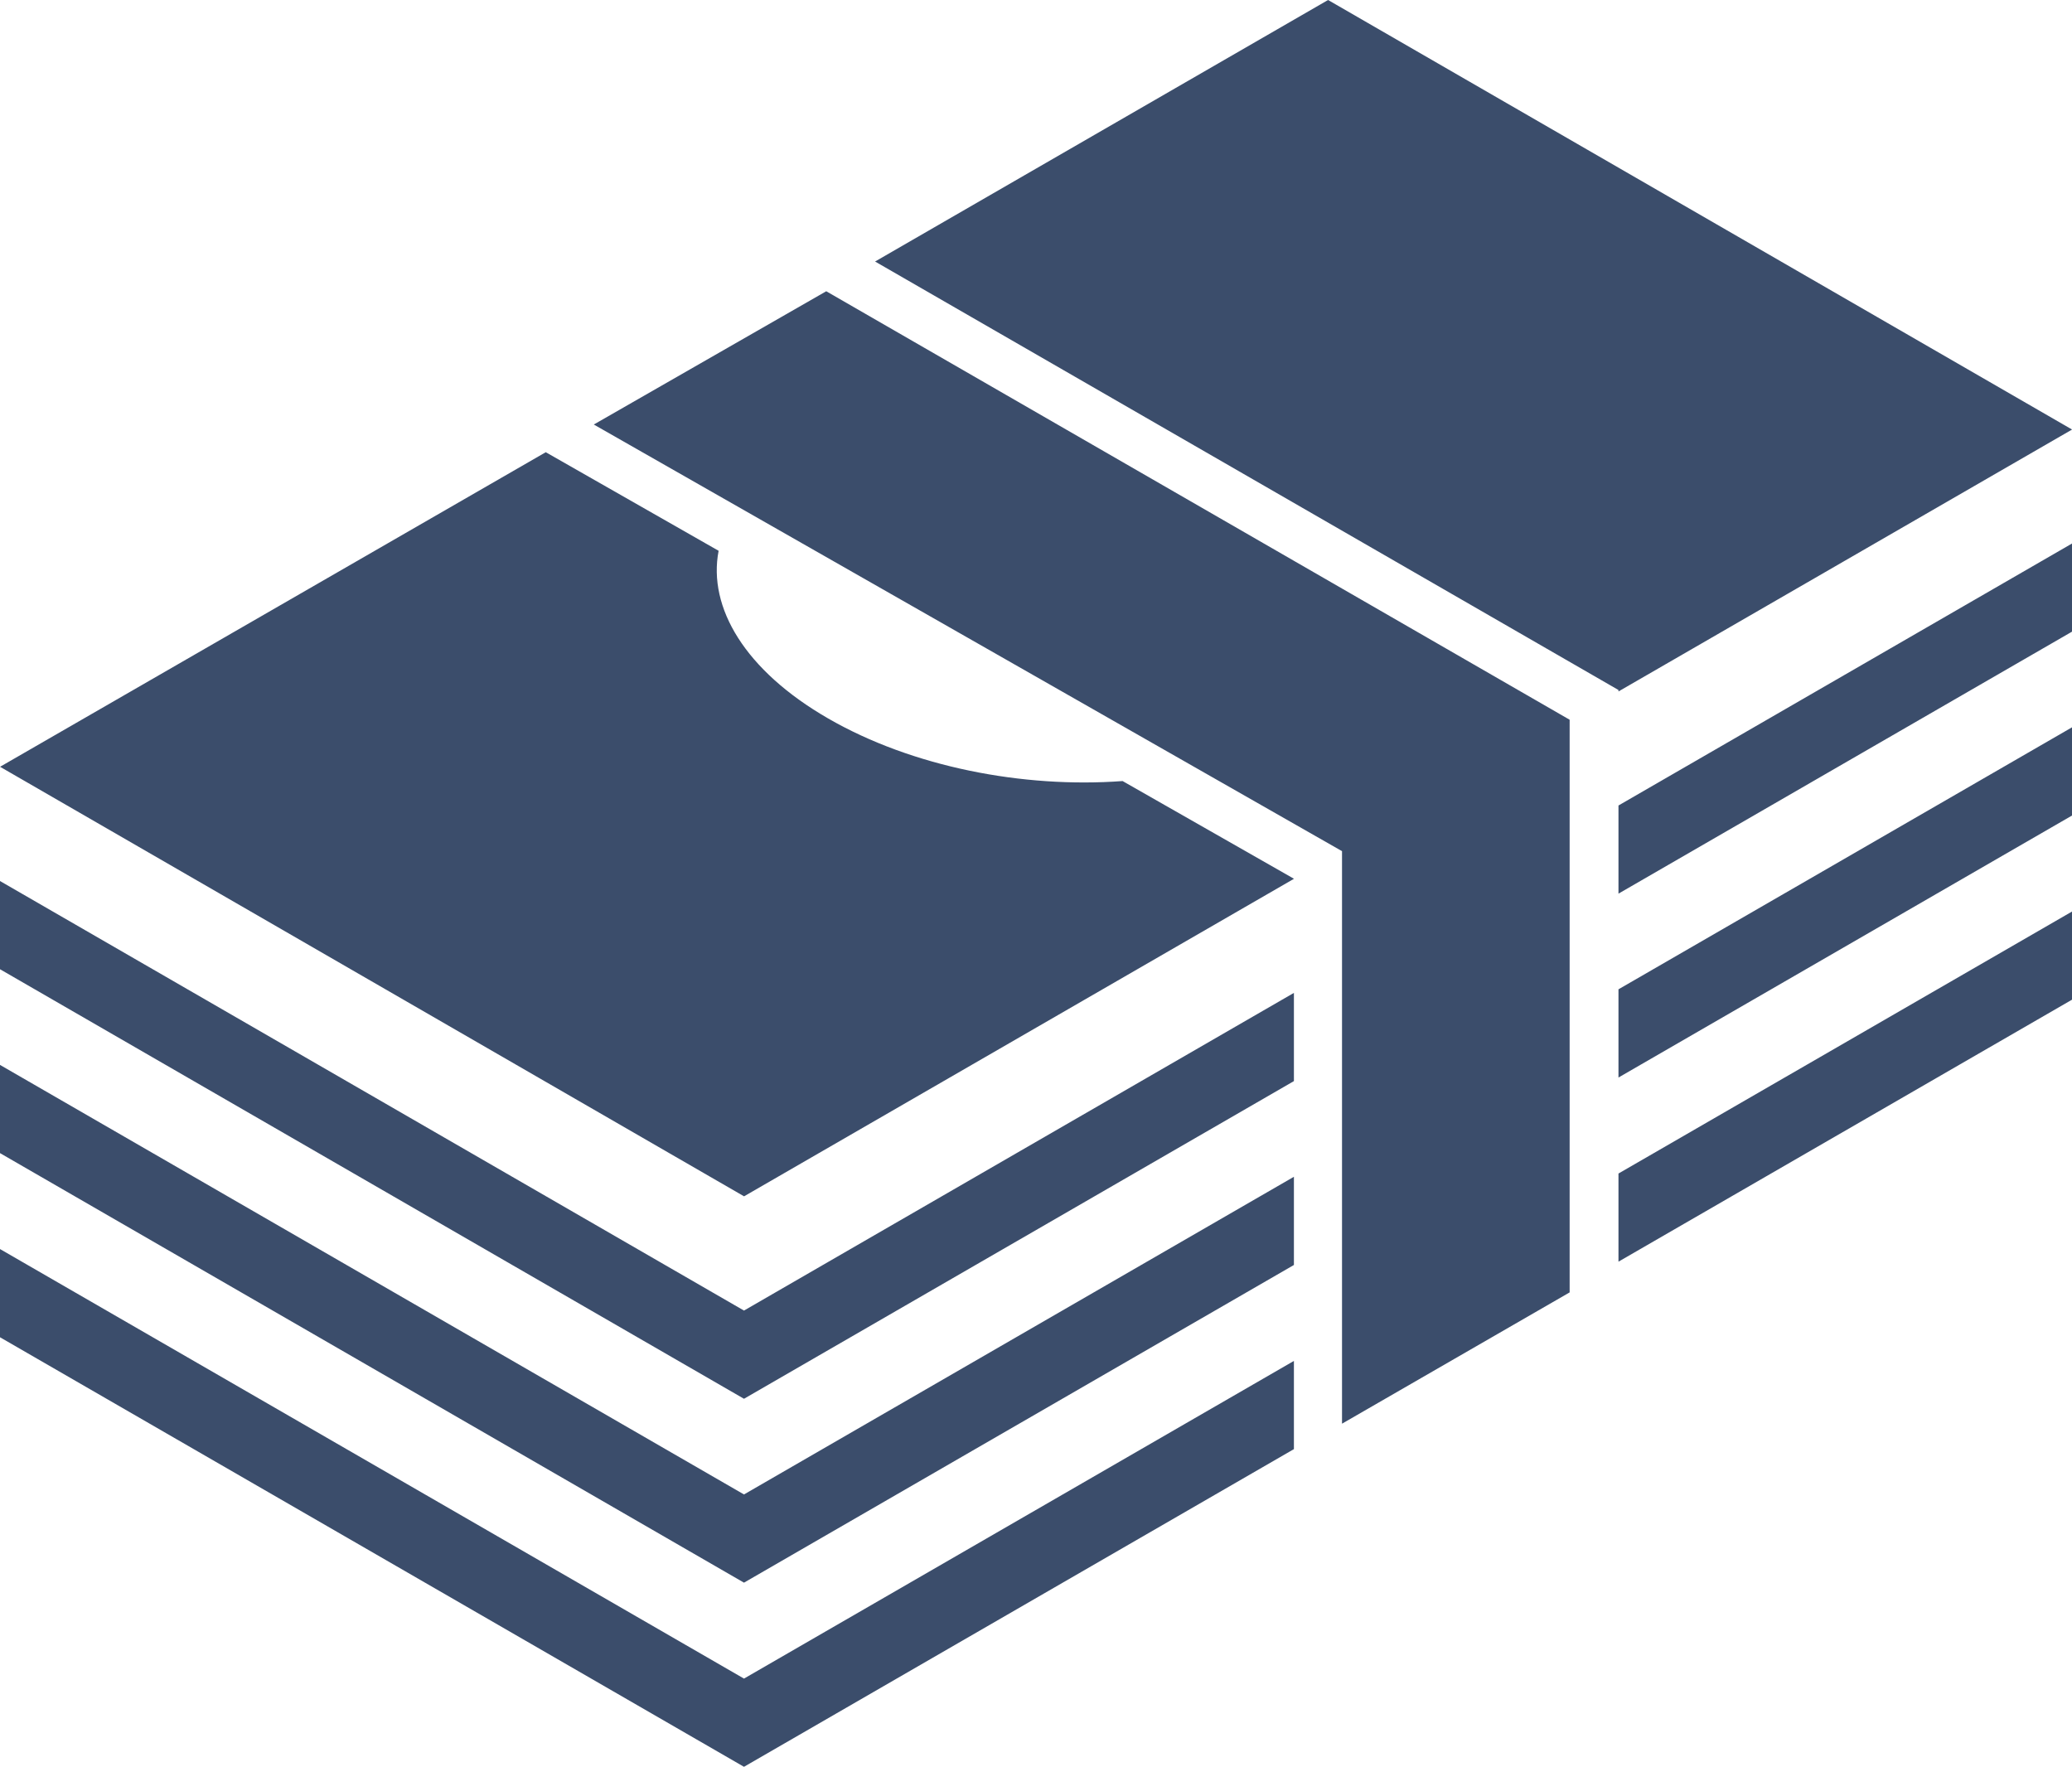 <?xml version="1.0" encoding="utf-8"?>
<!-- Generator: Adobe Illustrator 23.0.3, SVG Export Plug-In . SVG Version: 6.00 Build 0)  -->
<svg version="1.1" id="Layer_1" xmlns="http://www.w3.org/2000/svg" xmlns:xlink="http://www.w3.org/1999/xlink" x="0px" y="0px" viewBox="0 0 31.359 26.74" style="enable-background:new 0 0 31.359 26.74;" xml:space="preserve">
  <style type="text/css">
	.st0{fill:#3B4D6B;}
</style>
  <path class="st0" d="M12.531,10.872c-1.256-0.725-1.82-1.677-1.655-2.536L8.26,6.844
	l-8.259,4.761l11.26,6.501l8.323-4.806l-2.594-1.479
	C15.485,11.932,13.805,11.608,12.531,10.872z M0,16.117v1.335l11.26,6.501l8.323-4.808
	v-1.335l-8.323,4.808L0,16.117z M0,13.334v1.335l11.26,6.501l8.323-4.808v-1.335
	l-8.323,4.808L0,13.334z M0,18.904v1.335l11.26,6.501l8.323-4.808v-1.335l-8.323,4.808
	L0,18.904z M24.495,10.465l6.865-3.964L20.1,0l-6.856,3.958l11.251,6.485V10.465z
	 M24.495,16.308l6.864-3.965V11.008l-6.864,3.965V16.308z M8.987,6.425l11.324,6.457
	v8.665L23.756,19.56v-8.667l-11.251-6.485L8.987,6.425z M24.495,13.525l6.864-3.965
	V8.226l-6.864,3.965V13.525z M24.495,19.095l6.864-3.965v-1.334l-6.864,3.965
	V19.095z" />
</svg>